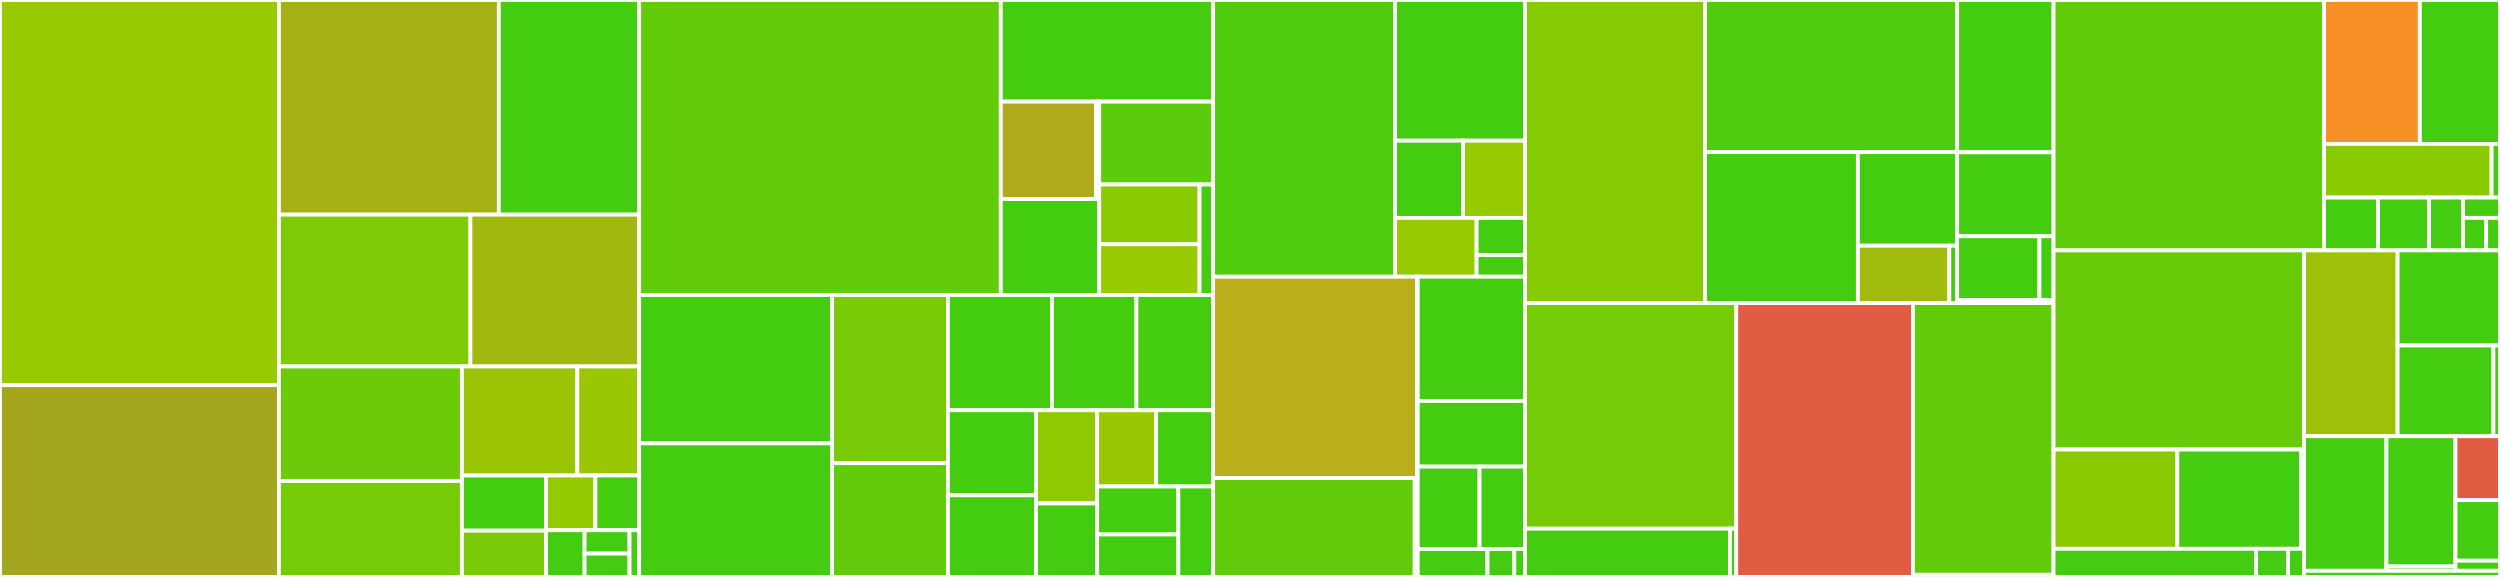 <svg baseProfile="full" width="650" height="150" viewBox="0 0 650 150" version="1.1"
xmlns="http://www.w3.org/2000/svg" xmlns:ev="http://www.w3.org/2001/xml-events"
xmlns:xlink="http://www.w3.org/1999/xlink">

<rect x="0" y="0" width="650" height="150" fill="#333333" stroke="none"/>

<style>rect.s{mask:url(#mask);}</style>
<defs>
  <pattern id="white" width="4" height="4" patternUnits="userSpaceOnUse" patternTransform="rotate(45)">
    <rect width="2" height="2" transform="translate(0,0)" fill="white"></rect>
  </pattern>
  <mask id="mask">
    <rect x="0" y="0" width="100%" height="100%" fill="url(#white)"></rect>
  </mask>
</defs>

<rect x="0" y="0" width="72.522" height="100.14" fill="#97ca00" stroke="white" stroke-width="1" class=" tooltipped" data-content="particles/particle_class.py"><title>particles/particle_class.py</title></rect>
<rect x="0" y="100.14" width="72.522" height="49.86" fill="#a4a61d" stroke="white" stroke-width="1" class=" tooltipped" data-content="particles/ionization_state_collection.py"><title>particles/ionization_state_collection.py</title></rect>
<rect x="72.522" y="0" width="57.175" height="55.804" fill="#a3b114" stroke="white" stroke-width="1" class=" tooltipped" data-content="particles/ionization_state.py"><title>particles/ionization_state.py</title></rect>
<rect x="129.697" y="0" width="36.483" height="55.804" fill="#4c1" stroke="white" stroke-width="1" class=" tooltipped" data-content="particles/decorators.py"><title>particles/decorators.py</title></rect>
<rect x="72.522" y="55.804" width="49.78" height="39.474" fill="#7dcb05" stroke="white" stroke-width="1" class=" tooltipped" data-content="particles/_parsing.py"><title>particles/_parsing.py</title></rect>
<rect x="122.302" y="55.804" width="43.878" height="39.474" fill="#a1b90e" stroke="white" stroke-width="1" class=" tooltipped" data-content="particles/atomic.py"><title>particles/atomic.py</title></rect>
<rect x="72.522" y="95.278" width="47.569" height="29.81" fill="#6ccb08" stroke="white" stroke-width="1" class=" tooltipped" data-content="particles/particle_collections.py"><title>particles/particle_collections.py</title></rect>
<rect x="72.522" y="125.087" width="47.569" height="24.913" fill="#74cb06" stroke="white" stroke-width="1" class=" tooltipped" data-content="particles/_special_particles.py"><title>particles/_special_particles.py</title></rect>
<rect x="120.092" y="95.278" width="30.011" height="28.35" fill="#9bc405" stroke="white" stroke-width="1" class=" tooltipped" data-content="particles/nuclear.py"><title>particles/nuclear.py</title></rect>
<rect x="150.103" y="95.278" width="16.077" height="28.35" fill="#9ac603" stroke="white" stroke-width="1" class=" tooltipped" data-content="particles/_factory.py"><title>particles/_factory.py</title></rect>
<rect x="120.092" y="123.628" width="21.892" height="14.343" fill="#4c1" stroke="white" stroke-width="1" class=" tooltipped" data-content="particles/__init__.py"><title>particles/__init__.py</title></rect>
<rect x="120.092" y="137.971" width="21.892" height="12.029" fill="#78cb06" stroke="white" stroke-width="1" class=" tooltipped" data-content="particles/serialization.py"><title>particles/serialization.py</title></rect>
<rect x="141.984" y="123.628" width="12.81" height="14.233" fill="#93ca01" stroke="white" stroke-width="1" class=" tooltipped" data-content="particles/symbols.py"><title>particles/symbols.py</title></rect>
<rect x="154.794" y="123.628" width="11.387" height="14.233" fill="#4c1" stroke="white" stroke-width="1" class=" tooltipped" data-content="particles/_elements.py"><title>particles/_elements.py</title></rect>
<rect x="141.984" y="137.86" width="10.012" height="12.14" fill="#4c1" stroke="white" stroke-width="1" class=" tooltipped" data-content="particles/exceptions.py"><title>particles/exceptions.py</title></rect>
<rect x="151.996" y="137.86" width="11.681" height="6.07" fill="#4c1" stroke="white" stroke-width="1" class=" tooltipped" data-content="particles/_ionization_energy.py"><title>particles/_ionization_energy.py</title></rect>
<rect x="151.996" y="143.93" width="11.681" height="6.07" fill="#4c1" stroke="white" stroke-width="1" class=" tooltipped" data-content="particles/_isotopes.py"><title>particles/_isotopes.py</title></rect>
<rect x="163.677" y="137.86" width="2.503" height="12.14" fill="#4c1" stroke="white" stroke-width="1" class=" tooltipped" data-content="particles/data/test/__init__.py"><title>particles/data/test/__init__.py</title></rect>
<rect x="166.18" y="0" width="94.029" height="76.697" fill="#63cc0a" stroke="white" stroke-width="1" class=" tooltipped" data-content="formulary/braginskii.py"><title>formulary/braginskii.py</title></rect>
<rect x="260.209" y="0" width="55.202" height="26.422" fill="#4c1" stroke="white" stroke-width="1" class=" tooltipped" data-content="formulary/collisions/frequencies.py"><title>formulary/collisions/frequencies.py</title></rect>
<rect x="260.209" y="26.422" width="24.787" height="25.335" fill="#afab1c" stroke="white" stroke-width="1" class=" tooltipped" data-content="formulary/collisions/helio/collisional_analysis.py"><title>formulary/collisions/helio/collisional_analysis.py</title></rect>
<rect x="284.996" y="26.422" width="0.8" height="25.335" fill="#4c1" stroke="white" stroke-width="1" class=" tooltipped" data-content="formulary/collisions/helio/__init__.py"><title>formulary/collisions/helio/__init__.py</title></rect>
<rect x="260.209" y="51.757" width="25.586" height="24.94" fill="#4c1" stroke="white" stroke-width="1" class=" tooltipped" data-content="formulary/collisions/lengths.py"><title>formulary/collisions/lengths.py</title></rect>
<rect x="285.796" y="26.422" width="29.616" height="21.546" fill="#5bcc0c" stroke="white" stroke-width="1" class=" tooltipped" data-content="formulary/collisions/misc.py"><title>formulary/collisions/misc.py</title></rect>
<rect x="285.796" y="47.968" width="26.09" height="15.529" fill="#8aca02" stroke="white" stroke-width="1" class=" tooltipped" data-content="formulary/collisions/dimensionless.py"><title>formulary/collisions/dimensionless.py</title></rect>
<rect x="285.796" y="63.497" width="26.09" height="13.2" fill="#97ca00" stroke="white" stroke-width="1" class=" tooltipped" data-content="formulary/collisions/coulomb.py"><title>formulary/collisions/coulomb.py</title></rect>
<rect x="311.886" y="47.968" width="3.526" height="28.729" fill="#4c1" stroke="white" stroke-width="1" class=" tooltipped" data-content="formulary/collisions/__init__.py"><title>formulary/collisions/__init__.py</title></rect>
<rect x="166.18" y="76.697" width="50.158" height="38.57" fill="#4c1" stroke="white" stroke-width="1" class=" tooltipped" data-content="formulary/distribution.py"><title>formulary/distribution.py</title></rect>
<rect x="166.18" y="115.267" width="50.158" height="34.733" fill="#4c1" stroke="white" stroke-width="1" class=" tooltipped" data-content="formulary/magnetostatics.py"><title>formulary/magnetostatics.py</title></rect>
<rect x="216.338" y="76.697" width="30.123" height="43.713" fill="#78cb06" stroke="white" stroke-width="1" class=" tooltipped" data-content="formulary/relativity.py"><title>formulary/relativity.py</title></rect>
<rect x="216.338" y="120.41" width="30.123" height="29.59" fill="#63cc0a" stroke="white" stroke-width="1" class=" tooltipped" data-content="formulary/speeds.py"><title>formulary/speeds.py</title></rect>
<rect x="246.461" y="76.697" width="27.039" height="29.968" fill="#4c1" stroke="white" stroke-width="1" class=" tooltipped" data-content="formulary/quantum.py"><title>formulary/quantum.py</title></rect>
<rect x="273.5" y="76.697" width="21.969" height="29.968" fill="#4c1" stroke="white" stroke-width="1" class=" tooltipped" data-content="formulary/frequencies.py"><title>formulary/frequencies.py</title></rect>
<rect x="295.47" y="76.697" width="19.942" height="29.968" fill="#4c1" stroke="white" stroke-width="1" class=" tooltipped" data-content="formulary/lengths.py"><title>formulary/lengths.py</title></rect>
<rect x="246.461" y="106.664" width="22.906" height="22.11" fill="#4c1" stroke="white" stroke-width="1" class=" tooltipped" data-content="formulary/dielectric.py"><title>formulary/dielectric.py</title></rect>
<rect x="246.461" y="128.774" width="22.906" height="21.226" fill="#4c1" stroke="white" stroke-width="1" class=" tooltipped" data-content="formulary/dimensionless.py"><title>formulary/dimensionless.py</title></rect>
<rect x="269.367" y="106.664" width="15.894" height="24.217" fill="#8eca02" stroke="white" stroke-width="1" class=" tooltipped" data-content="formulary/__init__.py"><title>formulary/__init__.py</title></rect>
<rect x="269.367" y="130.881" width="15.894" height="19.119" fill="#4c1" stroke="white" stroke-width="1" class=" tooltipped" data-content="formulary/misc.py"><title>formulary/misc.py</title></rect>
<rect x="285.26" y="106.664" width="15.331" height="19.82" fill="#9ac603" stroke="white" stroke-width="1" class=" tooltipped" data-content="formulary/radiation.py"><title>formulary/radiation.py</title></rect>
<rect x="300.591" y="106.664" width="14.82" height="19.82" fill="#4c1" stroke="white" stroke-width="1" class=" tooltipped" data-content="formulary/mathematics.py"><title>formulary/mathematics.py</title></rect>
<rect x="285.26" y="126.485" width="21.106" height="12.478" fill="#4c1" stroke="white" stroke-width="1" class=" tooltipped" data-content="formulary/densities.py"><title>formulary/densities.py</title></rect>
<rect x="285.26" y="138.962" width="21.106" height="11.038" fill="#4c1" stroke="white" stroke-width="1" class=" tooltipped" data-content="formulary/drifts.py"><title>formulary/drifts.py</title></rect>
<rect x="306.366" y="126.485" width="9.045" height="23.515" fill="#4c1" stroke="white" stroke-width="1" class=" tooltipped" data-content="formulary/ionization.py"><title>formulary/ionization.py</title></rect>
<rect x="315.411" y="0" width="47.307" height="71.94" fill="#4fcc0e" stroke="white" stroke-width="1" class=" tooltipped" data-content="utils/decorators/checks.py"><title>utils/decorators/checks.py</title></rect>
<rect x="362.719" y="0" width="33.791" height="36.57" fill="#4c1" stroke="white" stroke-width="1" class=" tooltipped" data-content="utils/decorators/validators.py"><title>utils/decorators/validators.py</title></rect>
<rect x="362.719" y="36.57" width="17.652" height="20.083" fill="#4c1" stroke="white" stroke-width="1" class=" tooltipped" data-content="utils/decorators/helpers.py"><title>utils/decorators/helpers.py</title></rect>
<rect x="380.371" y="36.57" width="16.139" height="20.083" fill="#97ca00" stroke="white" stroke-width="1" class=" tooltipped" data-content="utils/decorators/converter.py"><title>utils/decorators/converter.py</title></rect>
<rect x="362.719" y="56.653" width="21.202" height="15.287" fill="#97ca00" stroke="white" stroke-width="1" class=" tooltipped" data-content="utils/decorators/lite_func.py"><title>utils/decorators/lite_func.py</title></rect>
<rect x="383.921" y="56.653" width="12.589" height="9.655" fill="#4c1" stroke="white" stroke-width="1" class=" tooltipped" data-content="utils/decorators/deprecation.py"><title>utils/decorators/deprecation.py</title></rect>
<rect x="383.921" y="66.308" width="12.589" height="5.632" fill="#4c1" stroke="white" stroke-width="1" class=" tooltipped" data-content="utils/decorators/__init__.py"><title>utils/decorators/__init__.py</title></rect>
<rect x="315.411" y="71.94" width="53.007" height="52.357" fill="#baaf1b" stroke="white" stroke-width="1" class=" tooltipped" data-content="utils/_pytest_helpers/pytest_helpers.py"><title>utils/_pytest_helpers/pytest_helpers.py</title></rect>
<rect x="368.418" y="71.94" width="0.193" height="52.357" fill="#4c1" stroke="white" stroke-width="1" class=" tooltipped" data-content="utils/_pytest_helpers/__init__.py"><title>utils/_pytest_helpers/__init__.py</title></rect>
<rect x="315.411" y="124.297" width="52.412" height="25.703" fill="#63cc0a" stroke="white" stroke-width="1" class=" tooltipped" data-content="utils/data/downloader.py"><title>utils/data/downloader.py</title></rect>
<rect x="367.824" y="124.297" width="0.788" height="25.703" fill="#4c1" stroke="white" stroke-width="1" class=" tooltipped" data-content="utils/data/__init__.py"><title>utils/data/__init__.py</title></rect>
<rect x="368.612" y="71.94" width="27.898" height="32.313" fill="#4c1" stroke="white" stroke-width="1" class=" tooltipped" data-content="utils/code_repr.py"><title>utils/code_repr.py</title></rect>
<rect x="368.612" y="104.253" width="27.898" height="17.064" fill="#4c1" stroke="white" stroke-width="1" class=" tooltipped" data-content="utils/datatype_factory_base.py"><title>utils/datatype_factory_base.py</title></rect>
<rect x="368.612" y="121.318" width="16.077" height="21.421" fill="#4c1" stroke="white" stroke-width="1" class=" tooltipped" data-content="utils/roman.py"><title>utils/roman.py</title></rect>
<rect x="384.688" y="121.318" width="11.821" height="21.421" fill="#4c1" stroke="white" stroke-width="1" class=" tooltipped" data-content="utils/_units_helpers.py"><title>utils/_units_helpers.py</title></rect>
<rect x="368.612" y="142.739" width="18.134" height="7.261" fill="#4c1" stroke="white" stroke-width="1" class=" tooltipped" data-content="utils/exceptions.py"><title>utils/exceptions.py</title></rect>
<rect x="386.745" y="142.739" width="6.974" height="7.261" fill="#4c1" stroke="white" stroke-width="1" class=" tooltipped" data-content="utils/_units_definitions.py"><title>utils/_units_definitions.py</title></rect>
<rect x="393.72" y="142.739" width="2.79" height="7.261" fill="#4c1" stroke="white" stroke-width="1" class=" tooltipped" data-content="utils/__init__.py"><title>utils/__init__.py</title></rect>
<rect x="396.509" y="0" width="46.79" height="78.796" fill="#85cb03" stroke="white" stroke-width="1" class=" tooltipped" data-content="analysis/nullpoint.py"><title>analysis/nullpoint.py</title></rect>
<rect x="443.3" y="0" width="65.558" height="39.553" fill="#4fcc0e" stroke="white" stroke-width="1" class=" tooltipped" data-content="analysis/fit_functions.py"><title>analysis/fit_functions.py</title></rect>
<rect x="443.3" y="39.553" width="39.748" height="39.244" fill="#4c1" stroke="white" stroke-width="1" class=" tooltipped" data-content="analysis/time_series/conditional_averaging.py"><title>analysis/time_series/conditional_averaging.py</title></rect>
<rect x="483.047" y="39.553" width="25.81" height="24.331" fill="#4c1" stroke="white" stroke-width="1" class=" tooltipped" data-content="analysis/time_series/excess_statistics.py"><title>analysis/time_series/excess_statistics.py</title></rect>
<rect x="483.047" y="63.884" width="23.773" height="14.913" fill="#a0bb0c" stroke="white" stroke-width="1" class=" tooltipped" data-content="analysis/time_series/running_moments.py"><title>analysis/time_series/running_moments.py</title></rect>
<rect x="506.82" y="63.884" width="2.038" height="14.913" fill="#4c1" stroke="white" stroke-width="1" class=" tooltipped" data-content="analysis/time_series/__init__.py"><title>analysis/time_series/__init__.py</title></rect>
<rect x="508.858" y="0" width="25.066" height="39.6" fill="#4c1" stroke="white" stroke-width="1" class=" tooltipped" data-content="analysis/swept_langmuir/floating_potential.py"><title>analysis/swept_langmuir/floating_potential.py</title></rect>
<rect x="508.858" y="39.6" width="25.066" height="21.82" fill="#4c1" stroke="white" stroke-width="1" class=" tooltipped" data-content="analysis/swept_langmuir/ion_saturation_current.py"><title>analysis/swept_langmuir/ion_saturation_current.py</title></rect>
<rect x="508.858" y="61.421" width="21.398" height="16.567" fill="#4c1" stroke="white" stroke-width="1" class=" tooltipped" data-content="analysis/swept_langmuir/helpers.py"><title>analysis/swept_langmuir/helpers.py</title></rect>
<rect x="530.256" y="61.421" width="3.668" height="16.567" fill="#4c1" stroke="white" stroke-width="1" class=" tooltipped" data-content="analysis/swept_langmuir/__init__.py"><title>analysis/swept_langmuir/__init__.py</title></rect>
<rect x="508.858" y="77.988" width="25.066" height="0.808" fill="#4c1" stroke="white" stroke-width="1" class=" tooltipped" data-content="analysis/__init__.py"><title>analysis/__init__.py</title></rect>
<rect x="396.509" y="78.796" width="54.909" height="58.66" fill="#74cb06" stroke="white" stroke-width="1" class=" tooltipped" data-content="diagnostics/charged_particle_radiography/synthetic_radiography.py"><title>diagnostics/charged_particle_radiography/synthetic_radiography.py</title></rect>
<rect x="396.509" y="137.456" width="53.294" height="12.544" fill="#4c1" stroke="white" stroke-width="1" class=" tooltipped" data-content="diagnostics/charged_particle_radiography/detector_stacks.py"><title>diagnostics/charged_particle_radiography/detector_stacks.py</title></rect>
<rect x="449.803" y="137.456" width="1.615" height="12.544" fill="#4c1" stroke="white" stroke-width="1" class=" tooltipped" data-content="diagnostics/charged_particle_radiography/__init__.py"><title>diagnostics/charged_particle_radiography/__init__.py</title></rect>
<rect x="451.418" y="78.796" width="45.947" height="71.204" fill="#e05d44" stroke="white" stroke-width="1" class=" tooltipped" data-content="diagnostics/langmuir.py"><title>diagnostics/langmuir.py</title></rect>
<rect x="497.365" y="78.796" width="36.558" height="70.65" fill="#63cc0a" stroke="white" stroke-width="1" class=" tooltipped" data-content="diagnostics/thomson.py"><title>diagnostics/thomson.py</title></rect>
<rect x="497.365" y="149.446" width="36.558" height="0.554" fill="#4c1" stroke="white" stroke-width="1" class=" tooltipped" data-content="diagnostics/__init__.py"><title>diagnostics/__init__.py</title></rect>
<rect x="533.924" y="0" width="70.33" height="65.096" fill="#5fcc0b" stroke="white" stroke-width="1" class=" tooltipped" data-content="plasma/grids.py"><title>plasma/grids.py</title></rect>
<rect x="604.254" y="0" width="24.903" height="37.419" fill="#f79127" stroke="white" stroke-width="1" class=" tooltipped" data-content="plasma/sources/openpmd_hdf5.py"><title>plasma/sources/openpmd_hdf5.py</title></rect>
<rect x="629.157" y="0" width="20.843" height="37.419" fill="#4c1" stroke="white" stroke-width="1" class=" tooltipped" data-content="plasma/sources/plasma3d.py"><title>plasma/sources/plasma3d.py</title></rect>
<rect x="604.254" y="37.419" width="43.567" height="13.949" fill="#8aca02" stroke="white" stroke-width="1" class=" tooltipped" data-content="plasma/sources/plasmablob.py"><title>plasma/sources/plasmablob.py</title></rect>
<rect x="647.822" y="37.419" width="2.178" height="13.949" fill="#4c1" stroke="white" stroke-width="1" class=" tooltipped" data-content="plasma/sources/__init__.py"><title>plasma/sources/__init__.py</title></rect>
<rect x="604.254" y="51.368" width="14.019" height="13.728" fill="#4c1" stroke="white" stroke-width="1" class=" tooltipped" data-content="plasma/equilibria1d.py"><title>plasma/equilibria1d.py</title></rect>
<rect x="618.273" y="51.368" width="13.281" height="13.728" fill="#4c1" stroke="white" stroke-width="1" class=" tooltipped" data-content="plasma/plasma_base.py"><title>plasma/plasma_base.py</title></rect>
<rect x="631.554" y="51.368" width="8.854" height="13.728" fill="#4c1" stroke="white" stroke-width="1" class=" tooltipped" data-content="plasma/cylindrical_equilibria.py"><title>plasma/cylindrical_equilibria.py</title></rect>
<rect x="640.408" y="51.368" width="9.592" height="5.28" fill="#4c1" stroke="white" stroke-width="1" class=" tooltipped" data-content="plasma/__init__.py"><title>plasma/__init__.py</title></rect>
<rect x="640.408" y="56.648" width="5.995" height="8.448" fill="#4c1" stroke="white" stroke-width="1" class=" tooltipped" data-content="plasma/plasma_factory.py"><title>plasma/plasma_factory.py</title></rect>
<rect x="646.403" y="56.648" width="3.597" height="8.448" fill="#4c1" stroke="white" stroke-width="1" class=" tooltipped" data-content="plasma/exceptions.py"><title>plasma/exceptions.py</title></rect>
<rect x="533.924" y="65.096" width="65.136" height="51.782" fill="#68cb09" stroke="white" stroke-width="1" class=" tooltipped" data-content="simulation/particle_tracker/particle_tracker.py"><title>simulation/particle_tracker/particle_tracker.py</title></rect>
<rect x="533.924" y="116.878" width="32.176" height="25.813" fill="#8aca02" stroke="white" stroke-width="1" class=" tooltipped" data-content="simulation/particle_tracker/save_routines.py"><title>simulation/particle_tracker/save_routines.py</title></rect>
<rect x="566.1" y="116.878" width="32.176" height="25.813" fill="#4c1" stroke="white" stroke-width="1" class=" tooltipped" data-content="simulation/particle_tracker/termination_conditions.py"><title>simulation/particle_tracker/termination_conditions.py</title></rect>
<rect x="598.275" y="116.878" width="0.785" height="25.813" fill="#4c1" stroke="white" stroke-width="1" class=" tooltipped" data-content="simulation/particle_tracker/__init__.py"><title>simulation/particle_tracker/__init__.py</title></rect>
<rect x="533.924" y="142.691" width="52.663" height="7.309" fill="#4c1" stroke="white" stroke-width="1" class=" tooltipped" data-content="simulation/particle_integrators.py"><title>simulation/particle_integrators.py</title></rect>
<rect x="586.587" y="142.691" width="8.315" height="7.309" fill="#4c1" stroke="white" stroke-width="1" class=" tooltipped" data-content="simulation/abstractions.py"><title>simulation/abstractions.py</title></rect>
<rect x="594.902" y="142.691" width="4.158" height="7.309" fill="#4c1" stroke="white" stroke-width="1" class=" tooltipped" data-content="simulation/__init__.py"><title>simulation/__init__.py</title></rect>
<rect x="599.06" y="65.096" width="24.317" height="48.318" fill="#9dc008" stroke="white" stroke-width="1" class=" tooltipped" data-content="dispersion/analytical/mhd_waves_.py"><title>dispersion/analytical/mhd_waves_.py</title></rect>
<rect x="623.377" y="65.096" width="26.623" height="24.73" fill="#4c1" stroke="white" stroke-width="1" class=" tooltipped" data-content="dispersion/analytical/stix_.py"><title>dispersion/analytical/stix_.py</title></rect>
<rect x="623.377" y="89.826" width="24.905" height="23.588" fill="#4c1" stroke="white" stroke-width="1" class=" tooltipped" data-content="dispersion/analytical/two_fluid_.py"><title>dispersion/analytical/two_fluid_.py</title></rect>
<rect x="648.282" y="89.826" width="1.718" height="23.588" fill="#4c1" stroke="white" stroke-width="1" class=" tooltipped" data-content="dispersion/analytical/__init__.py"><title>dispersion/analytical/__init__.py</title></rect>
<rect x="599.06" y="113.414" width="21.418" height="34.996" fill="#4c1" stroke="white" stroke-width="1" class=" tooltipped" data-content="dispersion/numerical/hollweg_.py"><title>dispersion/numerical/hollweg_.py</title></rect>
<rect x="620.478" y="113.414" width="17.945" height="33.867" fill="#4c1" stroke="white" stroke-width="1" class=" tooltipped" data-content="dispersion/numerical/kinetic_alfven_.py"><title>dispersion/numerical/kinetic_alfven_.py</title></rect>
<rect x="620.478" y="147.28" width="17.945" height="1.129" fill="#4c1" stroke="white" stroke-width="1" class=" tooltipped" data-content="dispersion/numerical/__init__.py"><title>dispersion/numerical/__init__.py</title></rect>
<rect x="638.423" y="113.414" width="11.577" height="16.623" fill="#e05d44" stroke="white" stroke-width="1" class=" tooltipped" data-content="dispersion/dispersionfunction.py"><title>dispersion/dispersionfunction.py</title></rect>
<rect x="638.423" y="130.037" width="11.577" height="15.748" fill="#4c1" stroke="white" stroke-width="1" class=" tooltipped" data-content="dispersion/dispersion_functions.py"><title>dispersion/dispersion_functions.py</title></rect>
<rect x="638.423" y="145.785" width="11.577" height="2.625" fill="#4c1" stroke="white" stroke-width="1" class=" tooltipped" data-content="dispersion/__init__.py"><title>dispersion/__init__.py</title></rect>
<rect x="599.06" y="148.409" width="50.94" height="1.591" fill="#4c1" stroke="white" stroke-width="1" class=" tooltipped" data-content="__init__.py"><title>__init__.py</title></rect>
</svg>